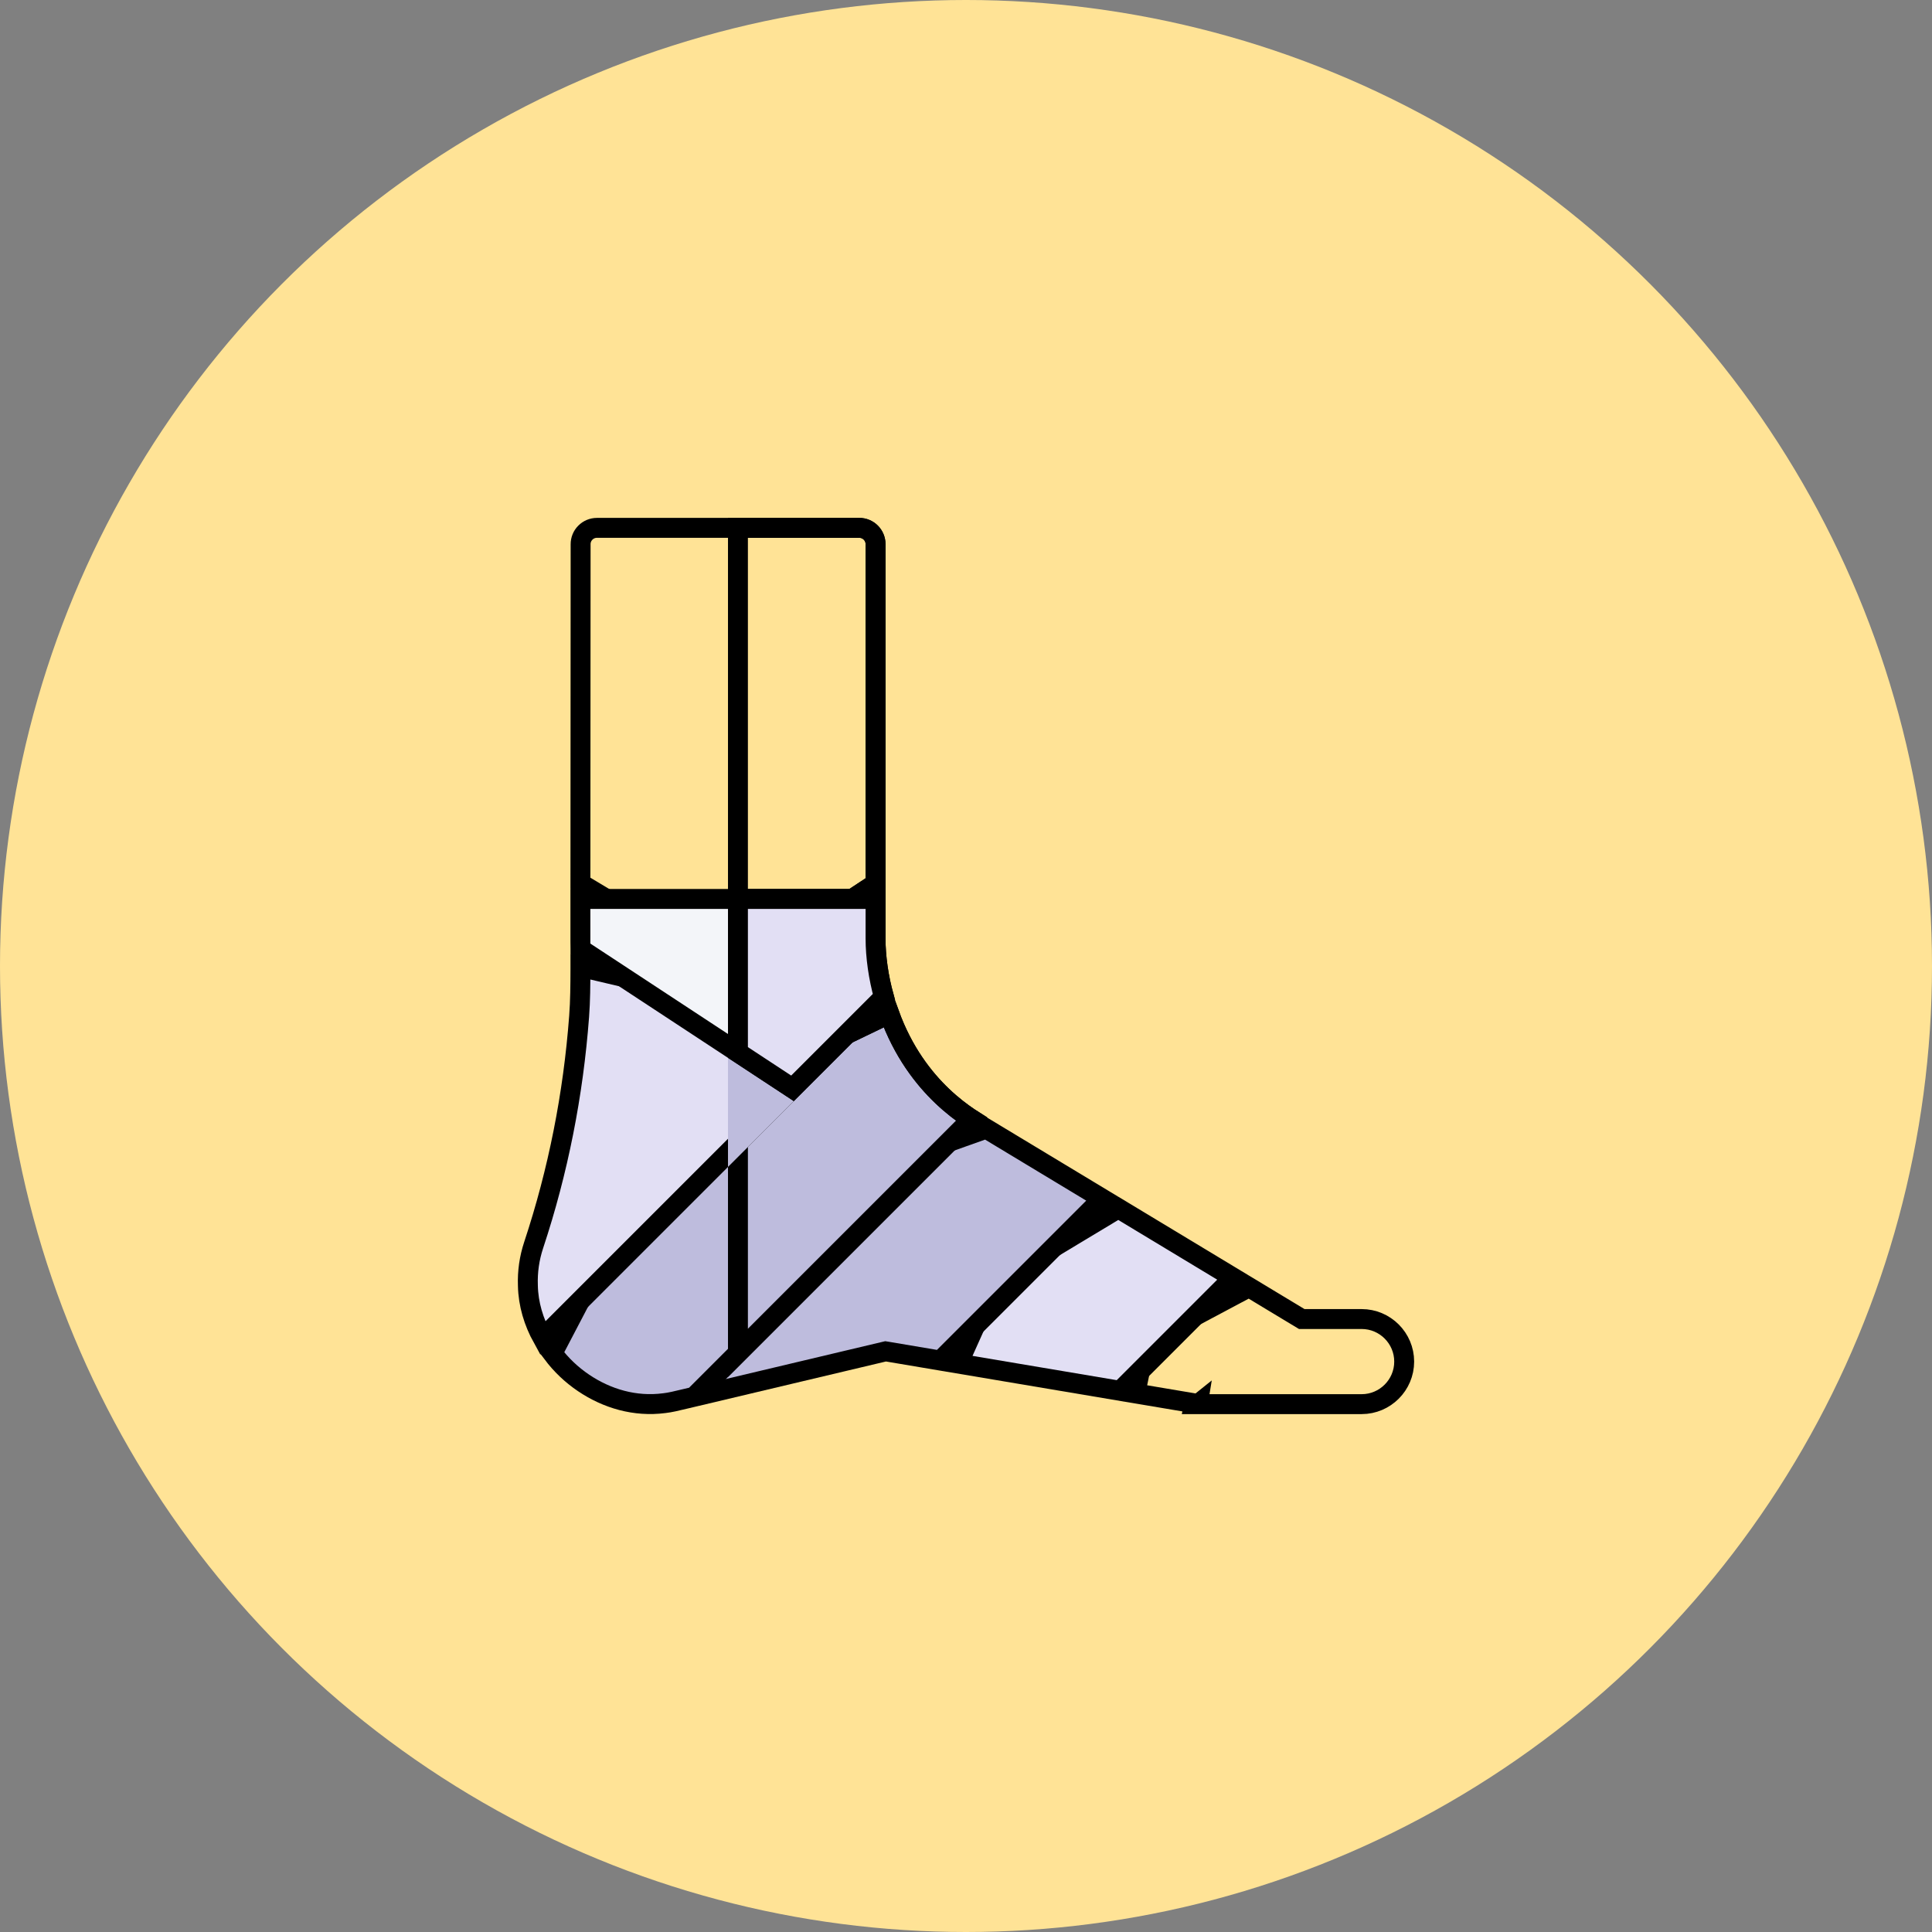 <?xml version="1.0" encoding="UTF-8"?> <svg xmlns="http://www.w3.org/2000/svg" width="97" height="97" viewBox="0 0 97 97" fill="none"><rect x="0" y="0" width="97" height="97" fill="#808080" stroke="none"/> <circle cx="48.5" cy="48.5" r="48.5" fill="#FFE396"></circle> <g clip-path="url(#clip0)"> <path d="M65.237 66.153L65.357 66.225H65.496H68.363C69.541 66.225 70.5 67.184 70.5 68.362C70.5 69.539 69.541 70.498 68.363 70.498H60.278C60.234 70.498 60.189 70.494 60.141 70.487L60.072 70.475L59.721 70.416L58.516 70.213L57.003 69.958L57.527 67.385L62.708 64.627L62.75 64.652L63.654 65.198L65.237 66.153ZM59.85 70.945C59.899 70.709 60.078 70.549 60.136 70.503L60.058 70.98C60.028 70.975 59.955 70.963 59.85 70.945Z" stroke="black"></path> <path d="M48.106 68.46L49.924 64.409L56.146 60.667L61.918 64.15L56.239 69.83L48.106 68.46Z" fill="#E2DFF4" stroke="black"></path> <path d="M44.563 67.863L44.463 67.847L44.365 67.87L35.514 69.97L35.285 68.47L45.751 58.004L49.513 56.666L55.341 60.182L47.213 68.31L44.563 67.863Z" fill="#BEBCDD" stroke="black"></path> <path d="M33.357 70.448L33.357 70.448L33.348 70.449C31.877 70.641 30.472 70.222 29.299 69.432C28.696 69.025 28.169 68.523 27.737 67.946L30.45 62.759L36.904 56.305L40.148 53.06L44.646 50.894C45.339 52.818 46.375 54.141 47.301 55.025C47.806 55.507 48.277 55.857 48.638 56.101C48.688 56.135 48.735 56.167 48.781 56.196L36.197 68.78L34.85 70.127C34.69 70.165 34.545 70.2 34.411 70.231C33.956 70.341 33.641 70.416 33.357 70.448Z" fill="#BEBCDD" stroke="black"></path> <path d="M44.646 50.894C45.339 52.818 46.375 54.141 47.301 55.025C47.806 55.507 48.277 55.857 48.638 56.101C48.688 56.135 48.735 56.167 48.781 56.196L37.05 67.927V56.159L40.148 53.06L44.646 50.894Z" stroke="black"></path> <path d="M29.076 51.034L29.076 51.034C29.136 50.241 29.139 49.439 29.142 48.656C29.142 48.62 29.142 48.583 29.142 48.547L34.617 49.835L36.167 51.677L36.167 51.677L39.177 55.254L36.196 58.235L27.245 67.186C26.795 66.373 26.524 65.48 26.504 64.555H26.504L26.504 64.548C26.479 63.843 26.575 63.173 26.795 62.507L26.795 62.507C28.024 58.799 28.782 54.952 29.076 51.034Z" fill="#E2DFF4" stroke="black"></path> <path d="M36.55 51.355V58.588L39.855 55.283L36.55 51.355Z" fill="#BEBCDD"></path> <path d="M29.388 26.745L29.388 26.745L29.389 26.744C29.542 26.589 29.751 26.502 29.969 26.502H36.55H43.141C43.594 26.502 43.959 26.868 43.959 27.32C43.959 27.32 43.959 27.32 43.959 27.32V44.364L42.308 45.452H36.55H30.982L29.141 44.35L29.151 27.331H29.151L29.151 27.327C29.149 27.108 29.235 26.898 29.388 26.745Z" stroke="black"></path> <path d="M43.959 27.32V44.364L42.308 45.452H37.05V26.502H43.141C43.594 26.502 43.959 26.868 43.959 27.32Z" stroke="black"></path> <path d="M36.824 52.693L36.824 52.693L29.144 47.646C29.144 47.644 29.144 47.642 29.144 47.641L29.144 47.639C29.142 47.568 29.14 47.478 29.14 47.27V45.133H36.55H43.959V47.115C43.959 48.045 44.107 49.078 44.378 50.053L39.789 54.642L36.824 52.693Z" fill="#F3F5F9" stroke="black"></path> <path d="M43.959 47.115C43.959 48.045 44.107 49.078 44.378 50.053L39.789 54.642L37.05 52.842V45.133H43.959V47.115Z" fill="#E2DFF4" stroke="black"></path> </g> <defs> <clipPath id="clip0"> <rect width="45" height="45" fill="white" transform="translate(26 26)"></rect> </clipPath> </defs> </svg> 
